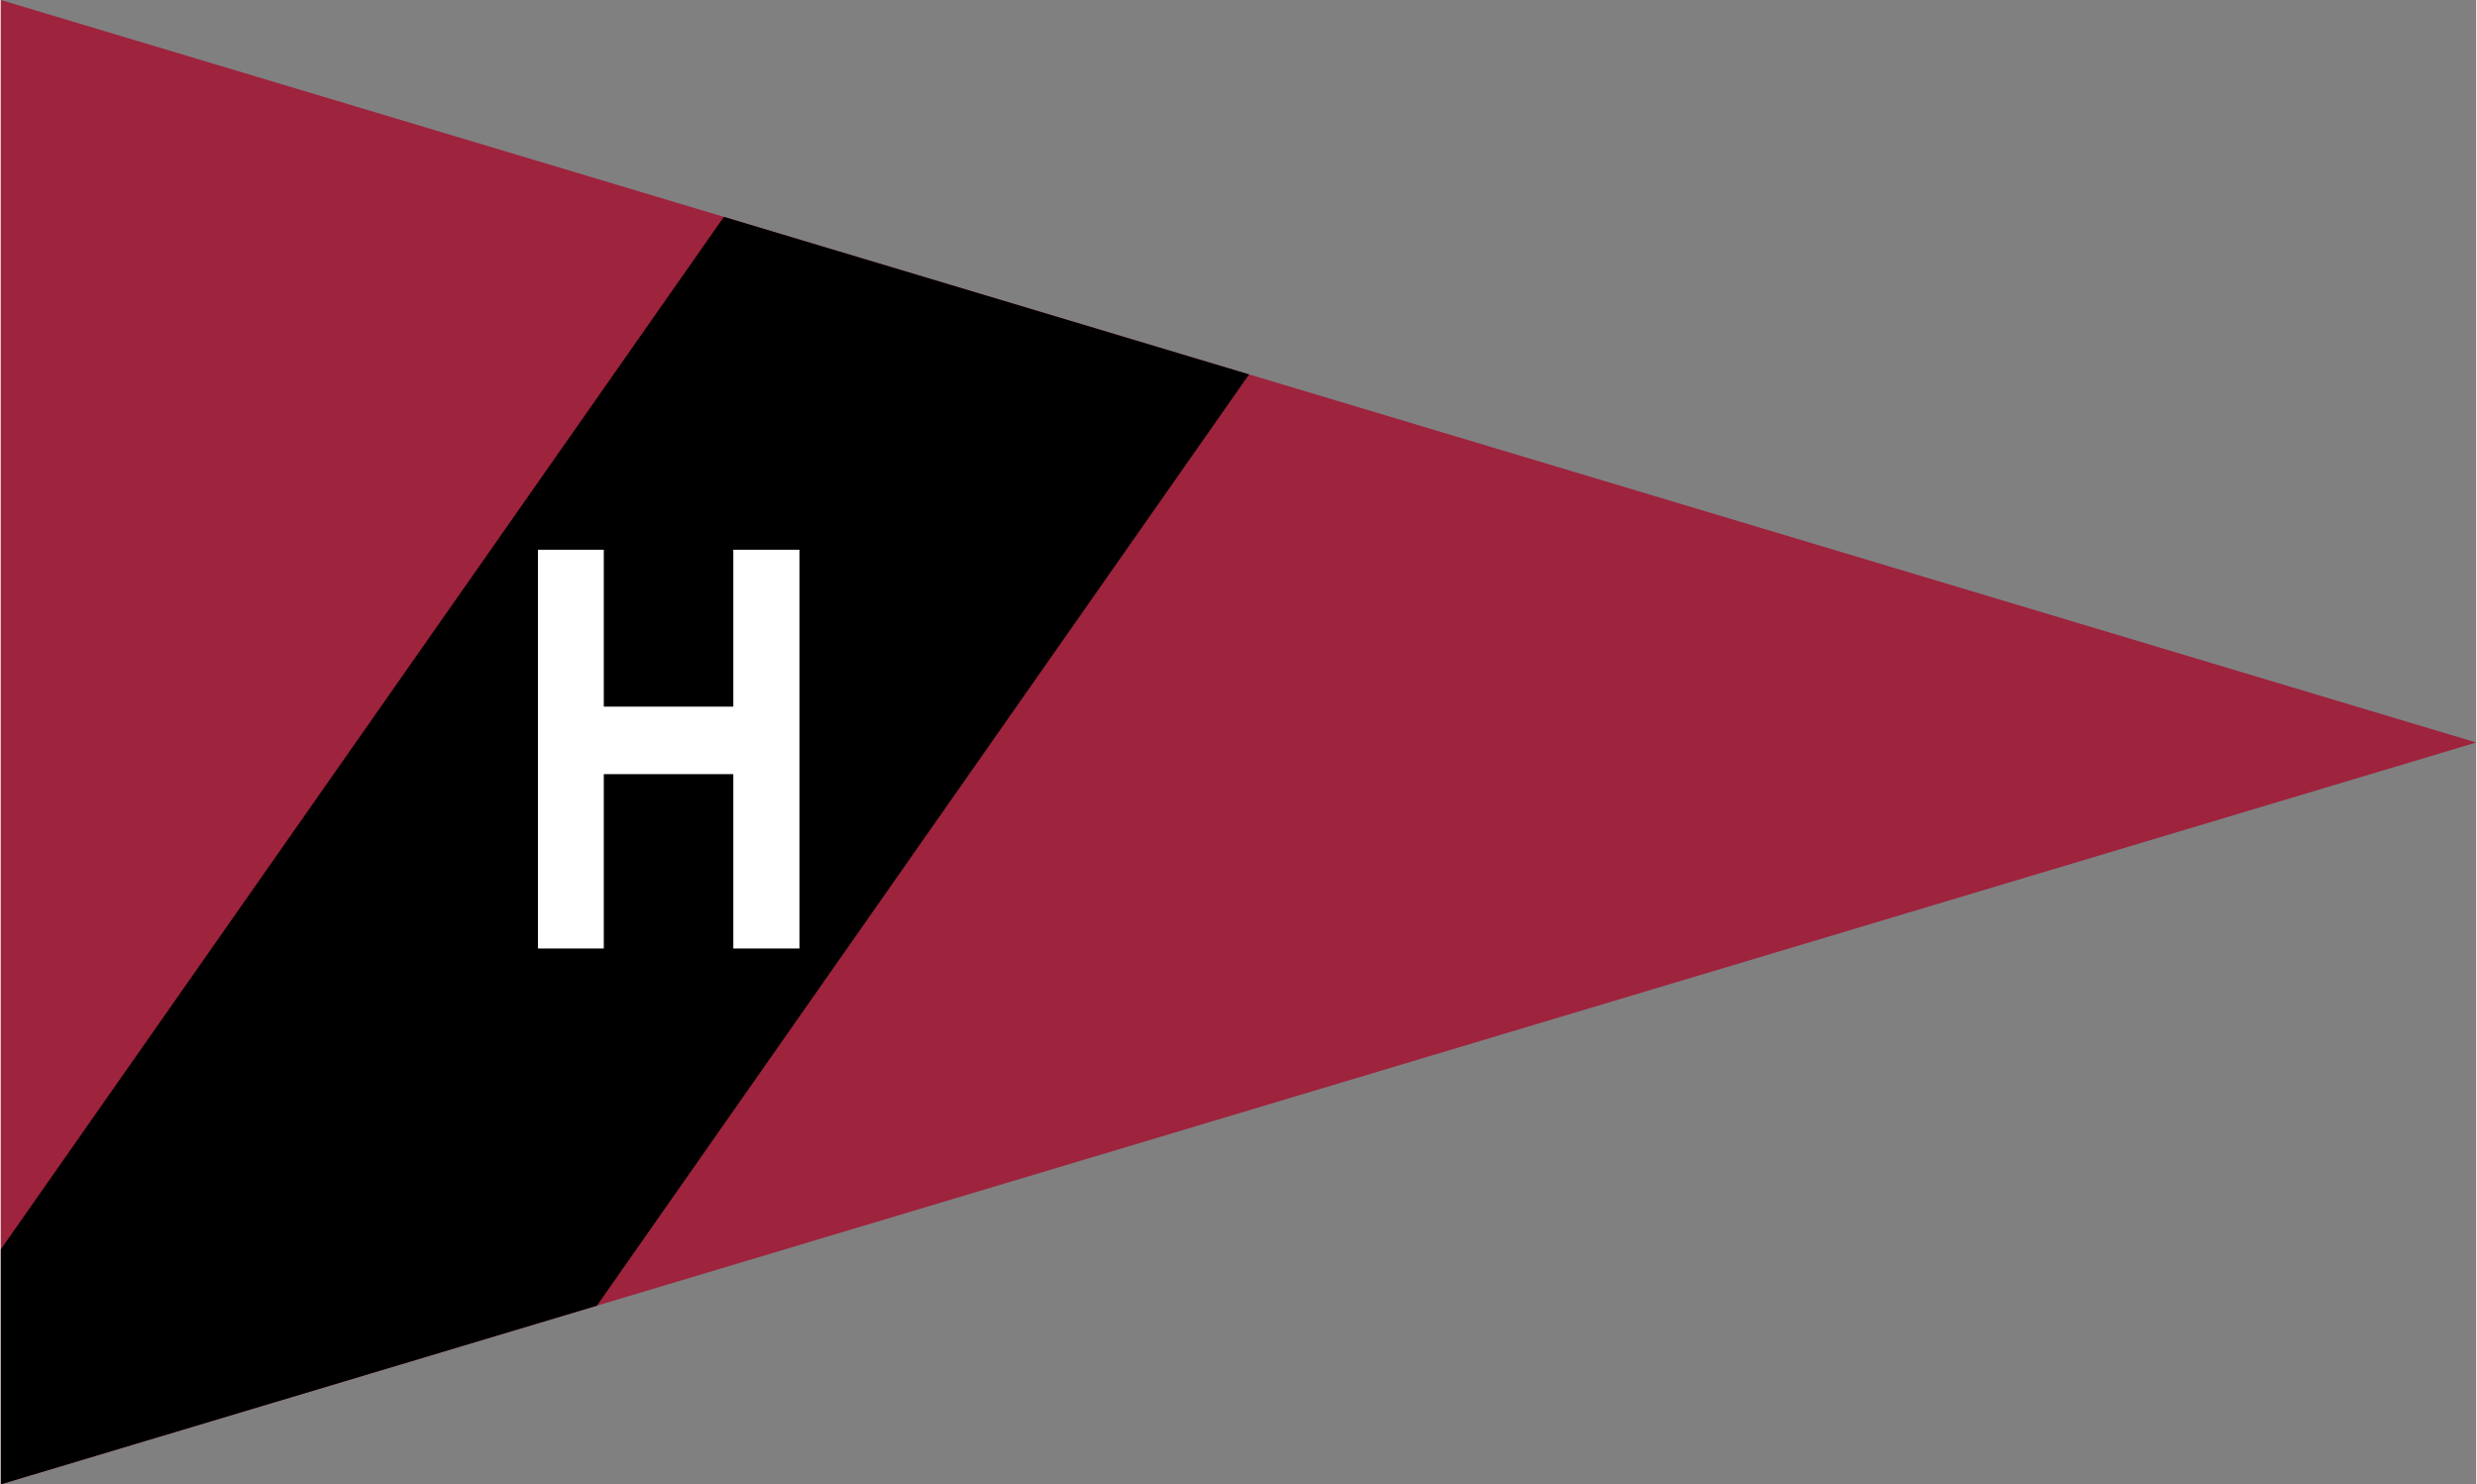 <?xml version="1.0" encoding="UTF-8"?>
<!DOCTYPE svg PUBLIC "-//W3C//DTD SVG 1.1//EN" "http://www.w3.org/Graphics/SVG/1.1/DTD/svg11.dtd">
<!-- Creator: CorelDRAW -->
<svg xmlns="http://www.w3.org/2000/svg" xml:space="preserve" width="1772px" height="1062px" style="shape-rendering:geometricPrecision; text-rendering:geometricPrecision; image-rendering:optimizeQuality; fill-rule:evenodd; clip-rule:evenodd"
viewBox="0 0 1398.95 838.974"
 xmlns:xlink="http://www.w3.org/1999/xlink">
 <rect x="0" y="0" width="1398.95" height="838.974" fill="#808080" stroke="none"/>
 <defs>
  <style type="text/css">
   <![CDATA[
    .fil1 {fill:black}
    .fil0 {fill:#9E233D}
    .fil2 {fill:white;fill-rule:nonzero}
   ]]>
  </style>
 </defs>
 <g id="Capa_x0020_1">
  <polygon class="fil0" points="0,0 1398.95,419.684 0,838.974 "/>
  <polygon class="fil1" points="408.633,122.59 705.45,211.636 336.883,738.003 0,838.974 0,706.177 "/>
  <polygon class="fil2" points="303.566,536.118 303.566,310.727 340.772,310.727 340.772,399.413 413.978,399.413 413.978,310.727 451.342,310.727 451.342,536.118 413.978,536.118 413.978,437.565 340.772,437.565 340.772,536.118 "/>
 </g>
</svg>
